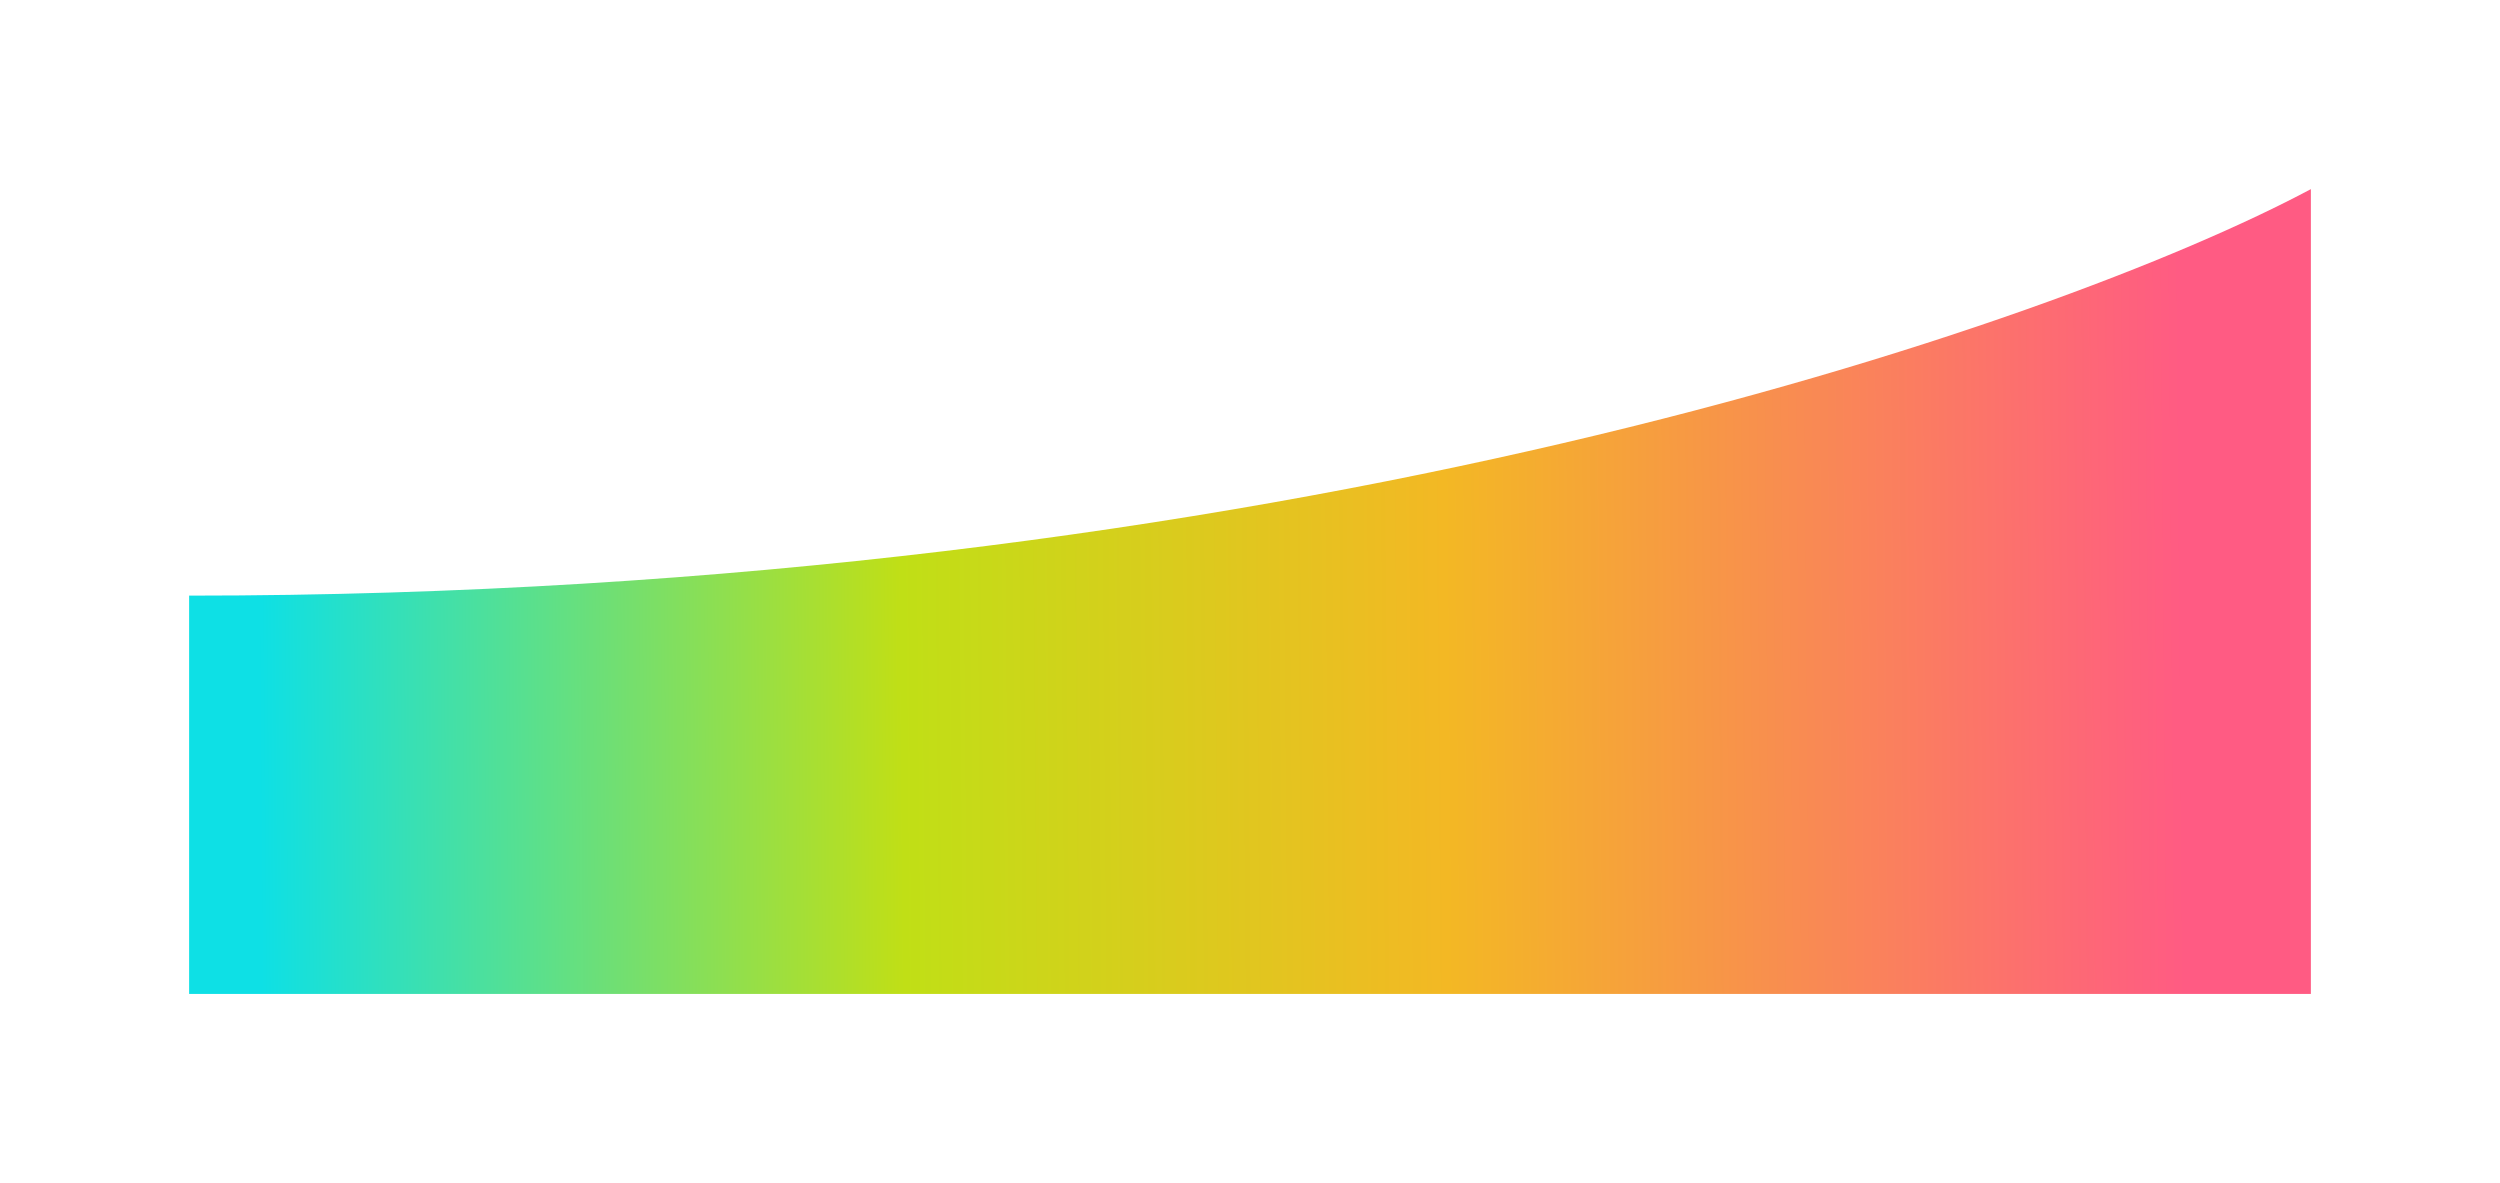 <svg width="1811" height="857" viewBox="0 0 1811 857" fill="none" xmlns="http://www.w3.org/2000/svg">
<g filter="url(#filter0_f_499_33213)">
<path d="M137 720L137 431.474C925.249 431.474 1490.1 235.158 1674 137L1674 720L137 720Z" fill="url(#paint0_linear_499_33213)"/>
</g>
<defs>
<filter id="filter0_f_499_33213" x="0.183" y="0.183" width="1810.63" height="856.634" filterUnits="userSpaceOnUse" color-interpolation-filters="sRGB">
<feFlood flood-opacity="0" result="BackgroundImageFix"/>
<feBlend mode="normal" in="SourceGraphic" in2="BackgroundImageFix" result="shape"/>
<feGaussianBlur stdDeviation="68.409" result="effect1_foregroundBlur_499_33213"/>
</filter>
<linearGradient id="paint0_linear_499_33213" x1="1674" y1="499.244" x2="137.1" y2="511.628" gradientUnits="userSpaceOnUse">
<stop offset="0.06" stop-color="#FF5B83"/>
<stop offset="0.408" stop-color="#F3B824"/>
<stop offset="0.664" stop-color="#C0DF16"/>
<stop offset="0.967" stop-color="#0EE0E5"/>
</linearGradient>
</defs>
</svg>
